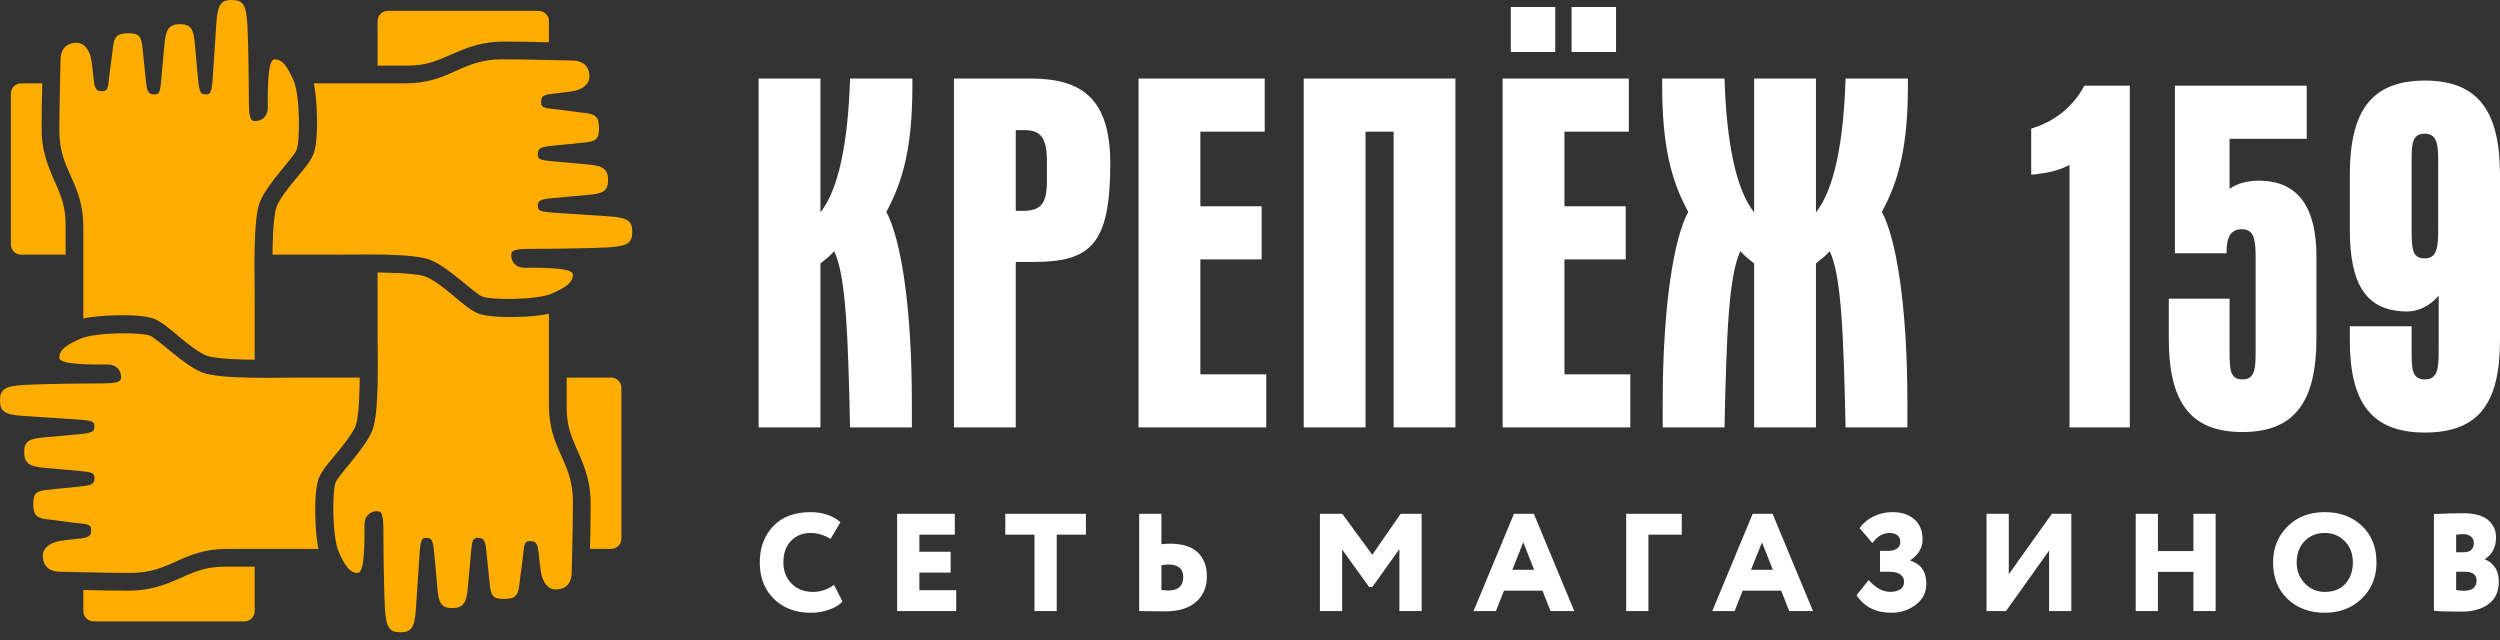 <?xml version="1.0" encoding="UTF-8"?> <svg xmlns="http://www.w3.org/2000/svg" xmlns:xlink="http://www.w3.org/1999/xlink" width="250px" height="64px" viewBox="0 0 250 64" version="1.1"><rect x="0" y="0" width="250" height="64" fill="#333333" stroke="none"/><title>logo-foot</title><g id="Page-1" stroke="none" stroke-width="1" fill="none" fill-rule="evenodd"><g id="Medium-Copy" transform="translate(-73, -3924)"><g id="logo-foot" transform="translate(73, 3924)"><g id="_105553134529312" fill="#FFAD00"><path d="M6.559,22.472 C6.559,20.804 6.184,19.741 5.516,18.252 C4.671,16.368 4.159,14.946 4.159,12.827 C4.159,11.398 4.188,9.968 4.221,8.54 C4.222,8.471 4.224,8.401 4.226,8.332 C3.522,8.332 2.818,8.332 2.114,8.332 C1.55,8.332 1.089,8.794 1.089,9.358 L1.089,24.444 C1.089,25.008 1.55,25.47 2.114,25.47 L6.559,25.47 C6.559,24.471 6.559,23.472 6.559,22.472 L6.559,22.472 Z M33.504,25.47 C35.702,25.47 41.307,25.275 43.066,26.004 C44.969,26.793 47.366,29.299 48.232,29.654 C49.099,30.01 53.677,30.026 55.209,29.345 C56.74,28.665 57.297,28.185 57.297,27.443 C57.297,26.7 53.585,26.777 52.502,26.777 C51.419,26.777 51.12,26.02 51.12,25.523 C51.12,25.026 51.417,24.884 53.341,24.884 C54.839,24.884 59.334,24.835 60.898,24.73 C62.734,24.607 63.227,24.303 63.227,23.183 C63.227,22.063 62.734,21.759 60.898,21.636 C59.334,21.531 57.348,21.394 55.854,21.303 C53.983,21.189 53.786,21.091 53.786,20.594 C53.786,20.098 53.949,19.921 55.298,19.807 C56.375,19.717 57.807,19.579 58.934,19.475 C60.258,19.351 60.809,19.126 60.809,18.006 C60.809,16.886 60.237,16.582 58.913,16.459 C57.786,16.354 56.354,16.217 55.277,16.126 C53.928,16.013 53.786,15.915 53.786,15.418 C53.786,14.921 53.913,14.702 55.125,14.588 C56.093,14.498 57.379,14.36 58.392,14.256 C59.581,14.133 59.9,13.95 59.9,12.83 C59.9,11.709 59.581,11.405 58.392,11.282 C57.379,11.178 56.42,11.003 55.452,10.913 C54.241,10.799 54.113,10.701 54.113,10.204 C54.113,9.707 54.221,9.485 55.243,9.372 C56.059,9.281 56.32,9.266 57.172,9.138 C58.241,8.977 58.944,8.423 58.944,7.653 C58.944,6.433 58.048,6.054 57.25,6.054 C56.453,6.054 52.896,5.933 50.19,5.933 C46.066,5.933 45.012,8.332 40.544,8.332 C37.489,8.332 34.435,8.332 31.379,8.332 C31.6,9.38 31.669,10.573 31.692,11.5 C31.719,12.555 31.724,14.493 31.325,15.464 C30.98,16.303 29.982,17.386 29.395,18.108 C28.815,18.82 28.019,19.8 27.672,20.636 C27.521,20.999 27.448,21.672 27.407,22.063 C27.32,22.905 27.286,23.761 27.267,24.607 C27.261,24.895 27.257,25.182 27.255,25.47 L33.504,25.47 L33.504,25.47 Z" id="Shape"></path><path d="M40.754,6.559 C42.423,6.559 43.486,6.184 44.974,5.516 C46.859,4.67 48.281,4.159 50.4,4.159 C51.829,4.159 53.258,4.188 54.687,4.221 C54.756,4.222 54.825,4.224 54.895,4.226 C54.895,3.522 54.895,2.818 54.895,2.114 C54.895,1.55 54.433,1.088 53.869,1.088 L38.782,1.088 C38.218,1.088 37.757,1.55 37.757,2.114 L37.757,6.559 C38.756,6.559 39.755,6.559 40.754,6.559 L40.754,6.559 Z M37.757,33.504 C37.757,35.702 37.952,41.307 37.223,43.066 C36.434,44.969 33.928,47.366 33.572,48.232 C33.216,49.099 33.201,53.677 33.882,55.209 C34.562,56.74 35.042,57.297 35.784,57.297 C36.527,57.297 36.449,53.585 36.449,52.502 C36.449,51.419 37.207,51.119 37.704,51.119 C38.2,51.119 38.343,51.417 38.343,53.341 C38.343,54.838 38.392,59.334 38.497,60.898 C38.62,62.734 38.924,63.227 40.044,63.227 C41.164,63.227 41.468,62.734 41.591,60.898 C41.696,59.334 41.833,57.348 41.924,55.854 C42.037,53.983 42.135,53.786 42.632,53.786 C43.129,53.786 43.306,53.949 43.419,55.298 C43.51,56.375 43.647,57.807 43.752,58.934 C43.875,60.258 44.1,60.809 45.221,60.809 C46.341,60.809 46.645,60.237 46.768,58.913 C46.873,57.786 47.01,56.354 47.1,55.277 C47.214,53.928 47.312,53.786 47.809,53.786 C48.306,53.786 48.525,53.913 48.638,55.125 C48.729,56.093 48.866,57.379 48.971,58.392 C49.094,59.581 49.277,59.9 50.397,59.9 C51.517,59.9 51.821,59.581 51.944,58.392 C52.049,57.379 52.223,56.42 52.314,55.452 C52.428,54.241 52.526,54.113 53.022,54.113 C53.519,54.113 53.741,54.22 53.855,55.243 C53.946,56.059 53.96,56.32 54.089,57.171 C54.25,58.241 54.803,58.944 55.574,58.944 C56.794,58.944 57.173,58.048 57.173,57.25 C57.173,56.453 57.294,52.895 57.294,50.19 C57.294,46.066 54.895,45.012 54.895,40.544 C54.895,37.489 54.895,34.434 54.895,31.379 C53.847,31.6 52.654,31.669 51.727,31.692 C50.672,31.719 48.734,31.723 47.763,31.325 C46.924,30.98 45.841,29.982 45.119,29.394 C44.407,28.815 43.427,28.019 42.591,27.672 C42.228,27.521 41.554,27.448 41.163,27.407 C40.322,27.32 39.465,27.286 38.62,27.267 C38.332,27.261 38.044,27.257 37.757,27.255 L37.757,33.504 L37.757,33.504 Z" id="Shape"></path><path d="M56.668,40.754 C56.668,42.423 57.043,43.486 57.711,44.974 C58.556,46.859 59.067,48.281 59.067,50.4 C59.067,51.829 59.039,53.258 59.006,54.686 C59.005,54.756 59.003,54.825 59.001,54.894 C59.705,54.894 60.409,54.894 61.113,54.894 C61.677,54.894 62.138,54.433 62.138,53.869 L62.138,38.782 C62.138,38.218 61.677,37.757 61.113,37.757 L56.668,37.757 C56.668,38.756 56.668,39.755 56.668,40.754 L56.668,40.754 Z M29.723,37.757 C27.524,37.757 21.92,37.952 20.161,37.223 C18.258,36.434 15.86,33.928 14.994,33.572 C14.128,33.216 9.549,33.201 8.018,33.881 C6.486,34.562 5.93,35.042 5.93,35.784 C5.93,36.527 9.642,36.449 10.725,36.449 C11.808,36.449 12.107,37.207 12.107,37.703 C12.107,38.2 11.81,38.343 9.885,38.343 C8.388,38.343 3.893,38.392 2.329,38.497 C0.493,38.62 0,38.924 0,40.044 C0,41.164 0.493,41.468 2.329,41.591 C3.893,41.696 5.878,41.833 7.373,41.924 C9.244,42.037 9.441,42.135 9.441,42.632 C9.441,43.129 9.278,43.306 7.929,43.419 C6.851,43.51 5.42,43.647 4.292,43.752 C2.969,43.875 2.417,44.1 2.417,45.221 C2.417,46.341 2.99,46.645 4.313,46.768 C5.441,46.872 6.873,47.01 7.95,47.1 C9.299,47.214 9.441,47.312 9.441,47.809 C9.441,48.306 9.313,48.525 8.102,48.638 C7.134,48.729 5.848,48.866 4.835,48.971 C3.646,49.094 3.327,49.277 3.327,50.397 C3.327,51.517 3.646,51.821 4.835,51.944 C5.848,52.049 6.807,52.223 7.775,52.314 C8.986,52.428 9.114,52.526 9.114,53.022 C9.114,53.519 9.006,53.741 7.984,53.855 C7.167,53.946 6.906,53.96 6.055,54.088 C4.986,54.25 4.282,54.803 4.282,55.574 C4.282,56.794 5.179,57.173 5.976,57.173 C6.774,57.173 10.331,57.294 13.037,57.294 C17.161,57.294 18.214,54.894 22.682,54.894 C25.737,54.894 28.792,54.894 31.847,54.894 C31.626,53.847 31.558,52.654 31.534,51.727 C31.508,50.672 31.503,48.734 31.902,47.763 C32.247,46.924 33.245,45.841 33.832,45.119 C34.412,44.406 35.208,43.427 35.555,42.591 C35.705,42.228 35.778,41.554 35.819,41.163 C35.907,40.322 35.941,39.465 35.959,38.62 C35.966,38.332 35.97,38.044 35.972,37.757 L29.723,37.757 L29.723,37.757 Z" id="Shape"></path><path d="M22.472,56.667 C20.804,56.667 19.741,57.043 18.253,57.711 C16.368,58.556 14.946,59.067 12.827,59.067 C11.398,59.067 9.968,59.039 8.54,59.006 C8.471,59.004 8.402,59.003 8.332,59.001 C8.332,59.705 8.332,60.409 8.332,61.113 C8.332,61.677 8.794,62.138 9.358,62.138 L24.445,62.138 C25.008,62.138 25.47,61.677 25.47,61.113 L25.47,56.667 C24.471,56.667 23.472,56.667 22.472,56.667 L22.472,56.667 Z M25.47,29.723 C25.47,27.524 25.275,21.92 26.004,20.161 C26.793,18.258 29.299,15.86 29.655,14.994 C30.01,14.128 30.026,9.549 29.345,8.018 C28.665,6.486 28.185,5.93 27.443,5.93 C26.7,5.93 26.777,9.642 26.777,10.725 C26.777,11.808 26.02,12.107 25.523,12.107 C25.026,12.107 24.884,11.81 24.884,9.885 C24.884,8.388 24.835,3.893 24.73,2.329 C24.607,0.493 24.303,0 23.183,0 C22.063,0 21.759,0.493 21.636,2.329 C21.531,3.893 21.394,5.878 21.303,7.373 C21.189,9.244 21.091,9.441 20.595,9.441 C20.098,9.441 19.921,9.278 19.807,7.929 C19.717,6.851 19.579,5.42 19.475,4.292 C19.352,2.968 19.126,2.417 18.006,2.417 C16.886,2.417 16.582,2.99 16.459,4.313 C16.354,5.441 16.217,6.872 16.126,7.95 C16.013,9.299 15.915,9.441 15.418,9.441 C14.921,9.441 14.702,9.313 14.588,8.102 C14.498,7.134 14.36,5.848 14.256,4.835 C14.133,3.646 13.95,3.327 12.83,3.327 C11.709,3.327 11.405,3.646 11.282,4.835 C11.178,5.848 11.003,6.807 10.913,7.775 C10.799,8.986 10.701,9.114 10.204,9.114 C9.707,9.114 9.485,9.006 9.372,7.984 C9.281,7.167 9.266,6.906 9.138,6.055 C8.977,4.986 8.423,4.282 7.653,4.282 C6.433,4.282 6.054,5.179 6.054,5.976 C6.054,6.774 5.933,10.331 5.933,13.037 C5.933,17.161 8.332,18.214 8.332,22.682 C8.332,25.737 8.332,28.792 8.332,31.847 C9.38,31.626 10.573,31.558 11.5,31.534 C12.555,31.507 14.493,31.503 15.464,31.902 C16.303,32.247 17.386,33.245 18.108,33.832 C18.82,34.412 19.8,35.208 20.636,35.555 C20.999,35.705 21.673,35.778 22.063,35.819 C22.905,35.907 23.761,35.941 24.607,35.959 C24.895,35.966 25.182,35.97 25.47,35.972 L25.47,29.723 L25.47,29.723 Z" id="Shape"></path></g><g id="Group-10" transform="translate(75.862, 0.702)" fill="#FFFFFF" fill-rule="nonzero"><path d="M7.537,57.779 L8.385,59.447 C8.089,59.781 7.649,60.052 7.065,60.26 C6.481,60.469 5.865,60.573 5.216,60.573 C3.706,60.573 2.478,60.112 1.533,59.19 C0.588,58.268 0.115,57.052 0.115,55.541 C0.115,54.077 0.56,52.873 1.45,51.928 C2.339,50.982 3.59,50.51 5.203,50.51 C5.823,50.51 6.398,50.605 6.926,50.795 C7.454,50.985 7.871,51.228 8.177,51.524 L7.19,53.193 C6.532,52.794 5.87,52.595 5.203,52.595 C4.415,52.595 3.764,52.854 3.25,53.373 C2.735,53.892 2.478,54.615 2.478,55.541 C2.478,56.403 2.752,57.109 3.298,57.661 C3.845,58.212 4.554,58.488 5.425,58.488 C6.203,58.488 6.907,58.252 7.537,57.779 L7.537,57.779 Z M13.851,60.406 L13.851,50.677 L19.619,50.677 L19.619,52.762 L16.075,52.762 L16.075,54.471 L19.202,54.471 L19.202,56.556 L16.075,56.556 L16.075,58.321 L19.758,58.321 L19.758,60.406 L13.851,60.406 L13.851,60.406 Z M24.668,52.762 L24.668,50.677 L32.729,50.677 L32.729,52.762 L29.811,52.762 L29.811,60.406 L27.587,60.406 L27.587,52.762 L24.668,52.762 Z M40.947,55.75 C40.808,55.75 40.586,55.773 40.28,55.82 L40.28,58.294 C40.614,58.33 40.832,58.349 40.933,58.349 C41.953,58.349 42.462,57.899 42.462,57.001 C42.462,56.167 41.957,55.75 40.947,55.75 Z M40.28,50.677 L40.28,53.721 C40.586,53.684 40.873,53.665 41.142,53.665 C42.374,53.665 43.296,53.955 43.908,54.534 C44.519,55.113 44.825,55.917 44.825,56.945 C44.825,58.011 44.464,58.859 43.741,59.489 C43.018,60.119 41.994,60.434 40.669,60.434 C40.299,60.434 39.81,60.429 39.203,60.42 C38.596,60.411 38.214,60.406 38.057,60.406 L38.057,50.677 L40.28,50.677 L40.28,50.677 Z M56.129,60.406 L56.129,50.677 L58.367,50.677 L61.369,54.777 L64.204,50.677 L66.303,50.677 L66.303,60.406 L64.079,60.406 L64.079,54.207 L61.369,58.001 L61.049,58.001 L58.353,54.249 L58.353,60.406 L56.129,60.406 L56.129,60.406 Z M71.491,60.406 L75.536,50.677 L77.523,50.677 L81.567,60.406 L79.191,60.406 L78.385,58.363 L74.535,58.363 L73.729,60.406 L71.491,60.406 L71.491,60.406 Z M76.467,53.526 L75.369,56.278 L77.551,56.278 L76.467,53.526 Z M86.755,60.406 L86.755,50.677 L92.315,50.677 L92.315,52.762 L88.979,52.762 L88.979,60.406 L86.755,60.406 L86.755,60.406 Z M95.363,60.406 L99.407,50.677 L101.395,50.677 L105.439,60.406 L103.062,60.406 L102.256,58.363 L98.406,58.363 L97.6,60.406 L95.363,60.406 L95.363,60.406 Z M100.338,53.526 L99.24,56.278 L101.422,56.278 L100.338,53.526 Z M113.282,60.573 C111.725,60.573 110.562,59.989 109.793,58.821 L111.002,57.307 C111.706,58.094 112.434,58.488 113.184,58.488 C113.546,58.488 113.863,58.407 114.136,58.245 C114.41,58.082 114.546,57.821 114.546,57.459 C114.546,57.163 114.421,56.924 114.171,56.744 C113.921,56.563 113.541,56.472 113.032,56.472 L112.142,56.472 L112.142,54.388 L112.976,54.388 C113.319,54.388 113.603,54.311 113.831,54.159 C114.058,54.006 114.171,53.785 114.171,53.498 C114.171,53.202 114.074,52.977 113.879,52.824 C113.685,52.671 113.425,52.595 113.101,52.595 C112.434,52.595 111.859,52.933 111.377,53.609 L110.099,52.108 C110.423,51.636 110.88,51.251 111.468,50.955 C112.056,50.658 112.698,50.51 113.393,50.51 C114.291,50.51 115.017,50.749 115.568,51.226 C116.119,51.703 116.395,52.377 116.395,53.248 C116.395,54.082 115.987,54.772 115.172,55.319 L115.172,55.361 C116.238,55.694 116.77,56.468 116.77,57.682 C116.77,58.543 116.418,59.241 115.714,59.774 C115.01,60.306 114.199,60.573 113.282,60.573 L113.282,60.573 Z M124.738,60.406 L122.792,60.406 L122.792,50.677 L125.016,50.677 L125.016,56.723 L129.325,50.677 L131.271,50.677 L131.271,60.406 L129.047,60.406 L129.047,54.36 L124.738,60.406 Z M143.478,60.406 L143.478,56.487 L139.933,56.487 L139.933,60.406 L137.71,60.406 L137.71,50.677 L139.933,50.677 L139.933,54.402 L143.478,54.402 L143.478,50.677 L145.701,50.677 L145.701,60.406 L143.478,60.406 Z M151.445,55.541 C151.445,54.105 151.925,52.908 152.884,51.949 C153.843,50.989 155.087,50.51 156.615,50.51 C158.126,50.51 159.365,50.969 160.333,51.886 C161.302,52.803 161.786,54.022 161.786,55.541 C161.786,57.005 161.297,58.21 160.32,59.155 C159.342,60.1 158.107,60.573 156.615,60.573 C155.105,60.573 153.866,60.114 152.898,59.197 C151.929,58.279 151.445,57.061 151.445,55.541 L151.445,55.541 Z M153.808,55.541 C153.808,56.375 154.081,57.075 154.628,57.64 C155.175,58.205 155.837,58.488 156.615,58.488 C157.505,58.488 158.195,58.212 158.686,57.661 C159.178,57.109 159.423,56.403 159.423,55.541 C159.423,54.671 159.154,53.962 158.617,53.415 C158.08,52.868 157.413,52.595 156.615,52.595 C155.8,52.595 155.128,52.866 154.6,53.408 C154.072,53.95 153.808,54.661 153.808,55.541 L153.808,55.541 Z M167.53,60.378 L167.53,50.704 C168.614,50.649 169.596,50.621 170.476,50.621 C171.579,50.621 172.399,50.844 172.936,51.288 C173.474,51.733 173.742,52.317 173.742,53.04 C173.742,54.003 173.372,54.726 172.631,55.208 L172.631,55.236 C173.029,55.384 173.36,55.646 173.624,56.021 C173.888,56.396 174.02,56.876 174.02,57.459 C174.02,58.442 173.68,59.188 172.999,59.697 C172.318,60.207 171.426,60.462 170.323,60.462 C169.035,60.462 168.104,60.434 167.53,60.378 L167.53,60.378 Z M170.615,56.472 L169.753,56.472 L169.753,58.294 C169.957,58.349 170.208,58.377 170.504,58.377 C171.366,58.377 171.796,58.034 171.796,57.348 C171.796,56.765 171.403,56.472 170.615,56.472 L170.615,56.472 Z M170.448,52.706 C170.319,52.706 170.087,52.724 169.753,52.762 L169.753,54.527 L170.49,54.527 C171.176,54.527 171.518,54.212 171.518,53.582 C171.518,53.304 171.414,53.088 171.206,52.936 C170.997,52.783 170.745,52.706 170.448,52.706 Z" id="Shape"></path><path d="M15.376,7.151 L9.144,7.151 C8.94,13.69 7.969,18.288 6.181,20.535 L6.181,7.151 L0,7.151 L0,42.041 L6.181,42.041 L6.181,25.644 C6.641,25.286 7.152,24.878 7.56,24.418 C8.735,26.921 8.94,32.744 9.144,42.041 L15.325,42.041 L15.325,39.64 C15.325,29.781 14.201,23.14 12.771,20.484 C14.508,17.317 15.376,13.792 15.376,7.867 L15.376,7.151 Z M27.552,25.49 C33.274,25.49 35.164,23.651 35.164,15.631 C35.164,9.093 32.252,7.151 27.195,7.151 L19.532,7.151 L19.532,42.041 L25.714,42.041 L25.714,25.49 L27.552,25.49 Z M26.531,12.311 C28.012,12.311 28.829,12.822 28.829,15.376 L28.829,17.419 C28.829,19.667 28.217,20.382 26.428,20.382 L25.714,20.382 L25.714,12.311 L26.531,12.311 Z M50.763,42.041 L50.763,36.729 L44.173,36.729 L44.173,25.235 L50.303,25.235 L50.303,19.923 L44.173,19.923 L44.173,12.464 L50.61,12.464 L50.61,7.151 L37.992,7.151 L37.992,42.041 L50.763,42.041 L50.763,42.041 Z M69.682,42.041 L69.682,7.151 L54.51,7.151 L54.51,42.041 L60.692,42.041 L60.692,12.464 L63.501,12.464 L63.501,42.041 L69.682,42.041 Z M85.741,4.495 L85.741,0 L81.297,0 L81.297,4.495 L85.741,4.495 Z M79.662,4.495 L79.662,0 L75.218,0 L75.218,4.495 L79.662,4.495 Z M87.171,42.041 L87.171,36.729 L80.582,36.729 L80.582,25.235 L86.712,25.235 L86.712,19.923 L80.582,19.923 L80.582,12.464 L87.018,12.464 L87.018,7.151 L74.4,7.151 L74.4,42.041 L87.171,42.041 L87.171,42.041 Z M114.928,7.867 L114.928,7.151 L108.696,7.151 C108.491,13.69 107.521,18.288 105.733,20.535 L105.733,7.151 L99.552,7.151 L99.552,20.535 C97.764,18.288 96.793,13.69 96.589,7.151 L90.357,7.151 L90.357,7.867 C90.357,13.792 91.225,17.317 92.962,20.484 C91.532,23.14 90.408,29.781 90.408,39.64 L90.408,42.041 L96.589,42.041 C96.793,32.744 96.998,26.921 98.173,24.418 C98.581,24.878 99.092,25.286 99.552,25.644 L99.552,42.041 L105.733,42.041 L105.733,25.644 C106.193,25.286 106.703,24.878 107.112,24.418 C108.287,26.921 108.491,32.744 108.696,42.041 L114.877,42.041 L114.877,39.64 C114.877,29.781 113.753,23.14 112.323,20.484 C114.06,17.317 114.928,13.792 114.928,7.867 L114.928,7.867 Z M137.117,42.041 L137.117,7.867 L132.57,7.867 C131.497,9.91 129.658,11.443 127.258,12.158 L127.258,16.755 C127.666,16.755 127.973,16.704 128.126,16.653 C129.148,16.551 130.118,16.295 131.089,15.785 L131.089,42.041 L137.117,42.041 Z M155.781,33.102 L155.781,24.98 C155.781,20.127 154.044,17.368 150.008,17.368 C148.782,17.368 147.812,17.675 147.096,18.185 L147.096,13.179 L154.81,13.179 L154.81,7.867 L141.631,7.867 L141.631,24.622 L146.79,24.622 C146.79,22.987 147.199,22.221 148.322,22.221 C149.6,22.221 149.702,23.345 149.702,25.184 L149.702,34.277 C149.702,36.167 149.651,37.24 148.373,37.24 C147.096,37.24 147.096,36.167 147.096,34.277 L147.096,29.168 L141.017,29.168 L141.017,33.153 C141.017,39.436 143.112,42.501 148.373,42.501 C153.635,42.501 155.781,39.436 155.781,33.102 L155.781,33.102 Z M174.138,33.306 L174.138,16.806 C174.138,10.472 171.993,7.356 166.629,7.356 C161.214,7.356 159.12,10.472 159.12,16.806 L159.12,22.272 C159.12,27.687 160.703,30.446 164.892,30.446 C166.016,30.446 167.191,29.833 168.008,28.862 L168.008,34.277 C168.008,36.167 167.906,37.24 166.629,37.24 C165.3,37.24 165.3,36.167 165.3,34.277 L165.3,31.927 L159.12,31.927 L159.12,33.306 C159.12,39.538 161.265,42.552 166.629,42.552 C171.993,42.552 174.138,39.64 174.138,33.306 L174.138,33.306 Z M167.957,22.17 C167.957,23.856 167.906,25.184 166.578,25.133 C165.352,25.133 165.3,24.162 165.3,22.17 L165.3,15.376 C165.3,13.639 165.352,12.668 166.629,12.668 C167.957,12.668 167.957,13.997 167.957,15.682 L167.957,22.17 L167.957,22.17 Z" id="Shape"></path></g></g></g></g></svg> 